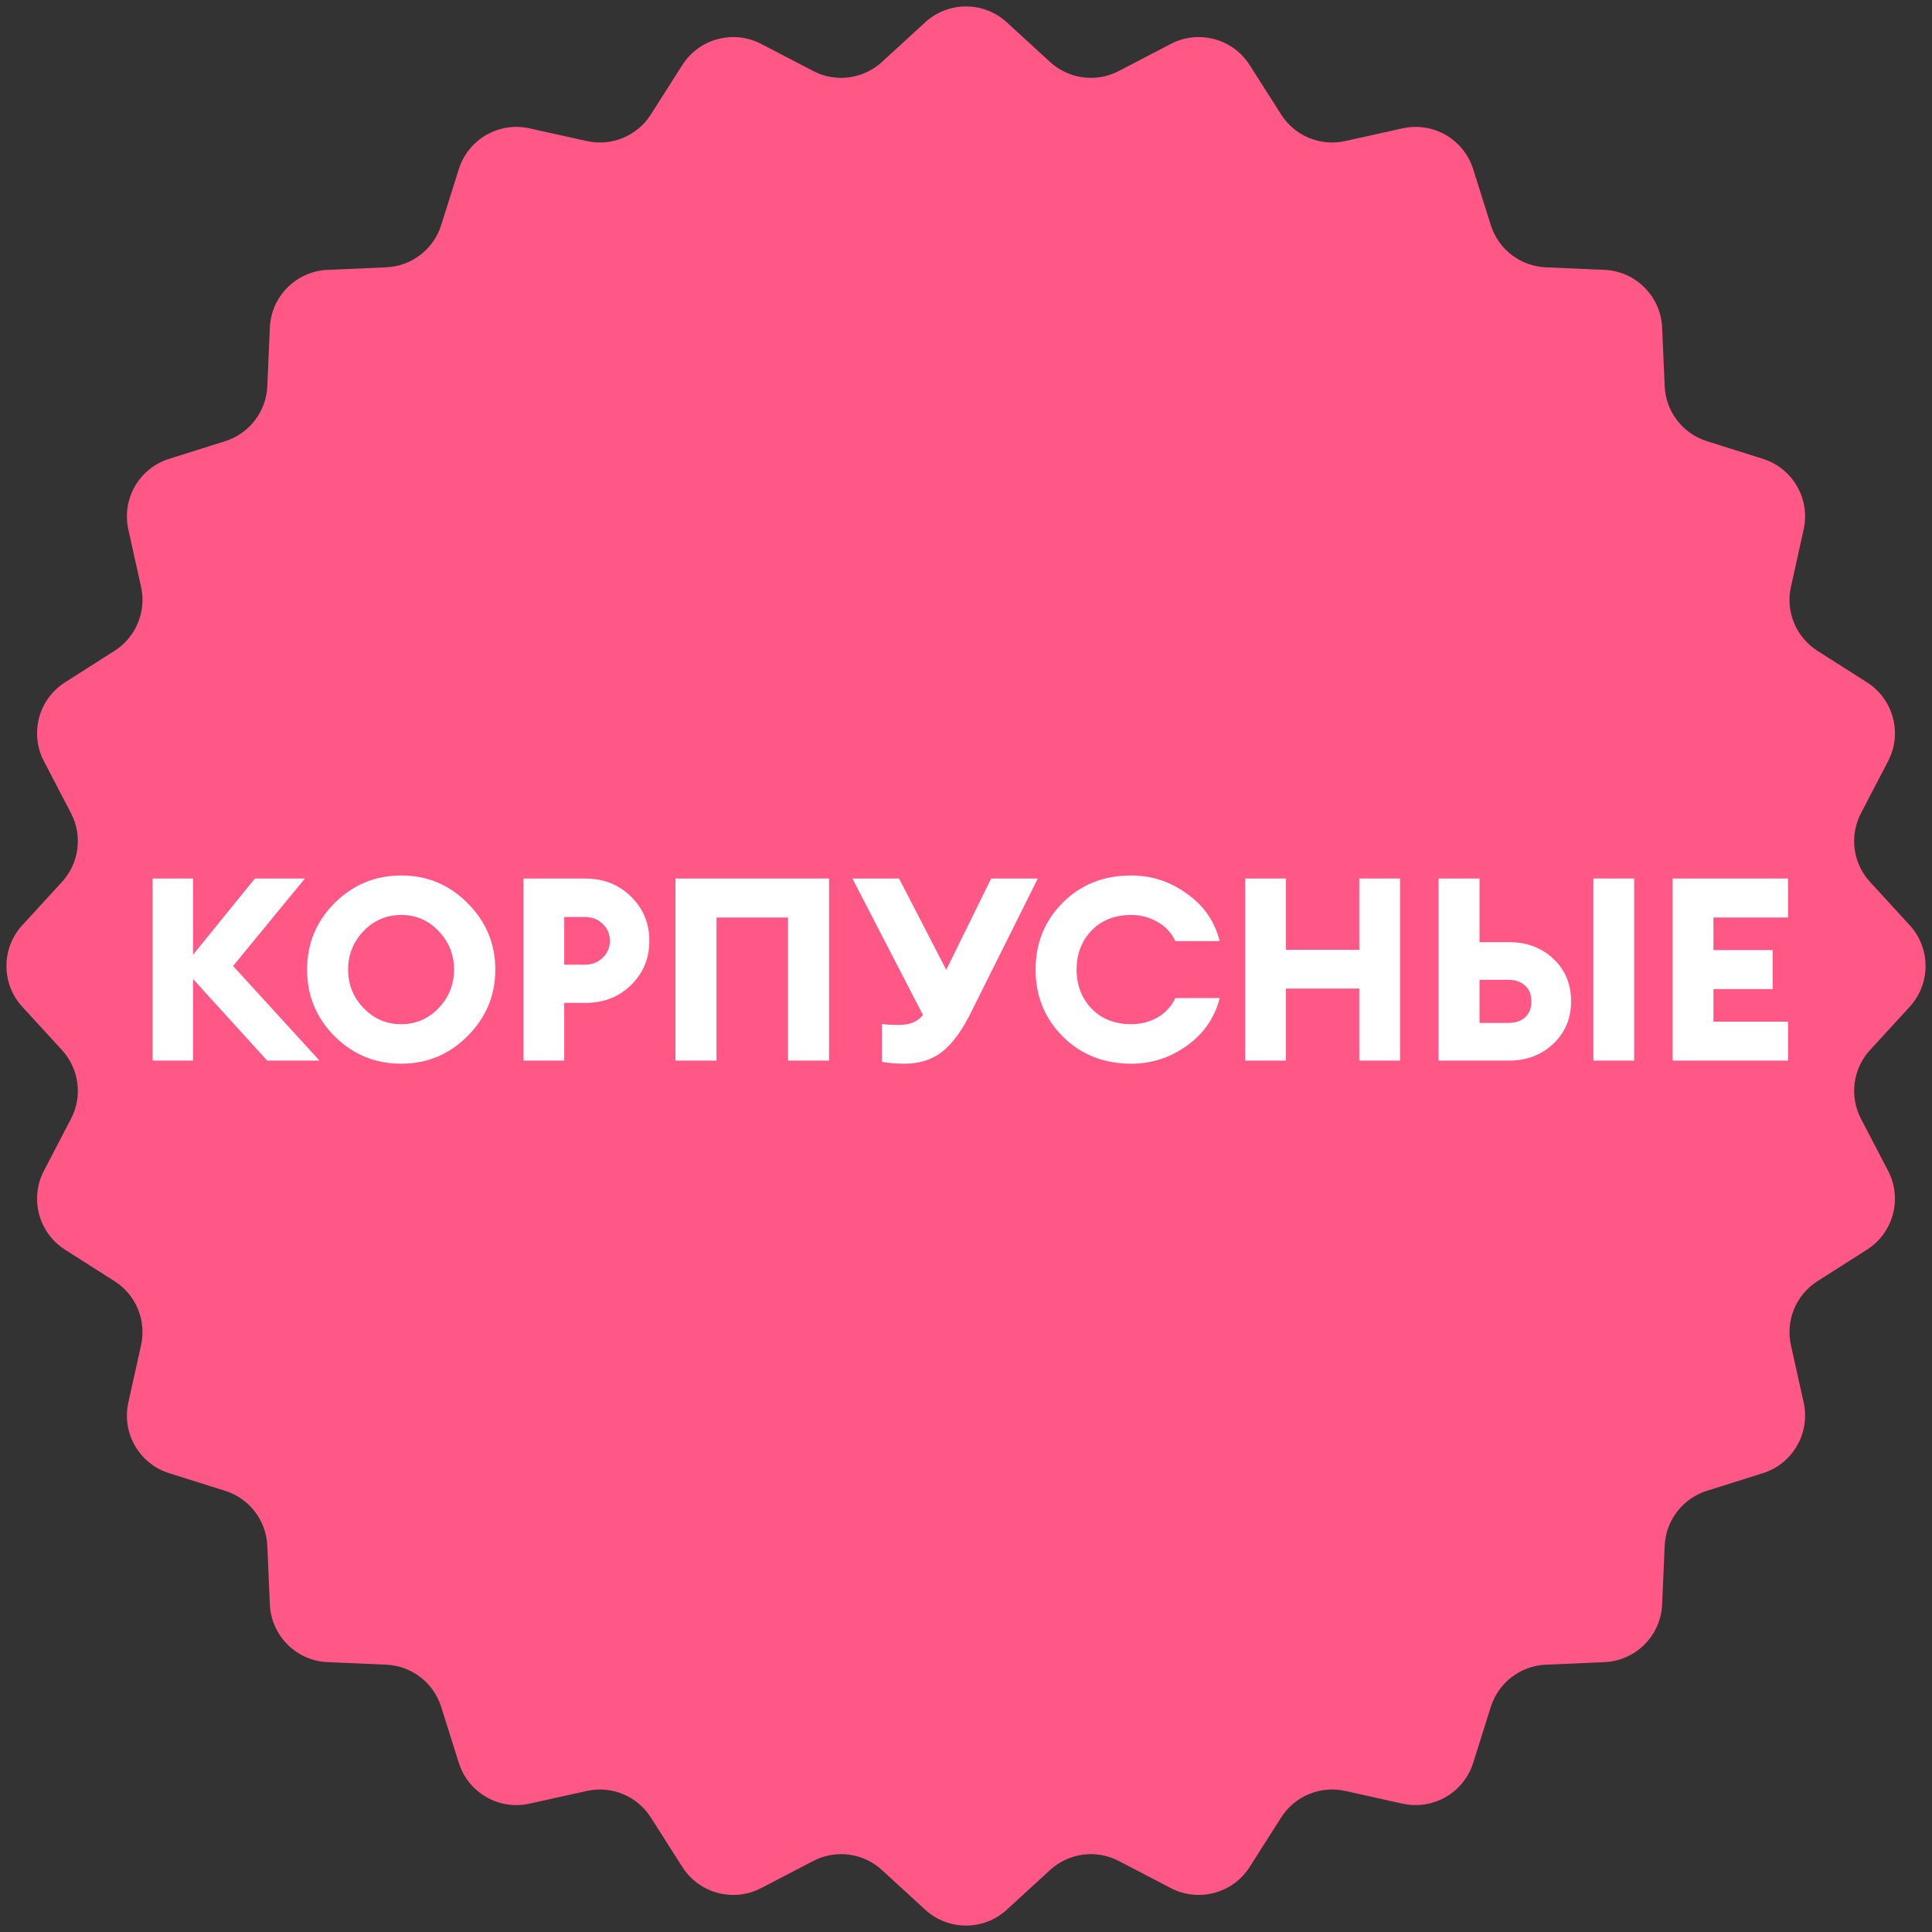 <?xml version="1.0" encoding="UTF-8"?> <svg xmlns="http://www.w3.org/2000/svg" width="1552" height="1552" viewBox="0 0 1552 1552" fill="none"><rect x="0" y="0" width="1552" height="1552" fill="#333333" stroke="none"/><path d="M743.225 17.924C761.764 0.924 790.234 0.924 808.773 17.924L843.535 49.795C858.57 63.58 880.626 66.483 898.716 57.059L940.547 35.272C962.857 23.65 990.351 31.017 1003.86 52.238L1029.19 92.02C1040.15 109.227 1060.7 117.739 1080.61 113.319L1126.65 103.1C1151.21 97.648 1175.86 111.88 1183.42 135.875L1197.59 180.857C1203.72 200.313 1221.37 213.854 1241.75 214.739L1288.86 216.784C1314 217.875 1334.12 238.002 1335.22 263.135L1337.26 310.252C1338.14 330.631 1351.69 348.279 1371.14 354.408L1416.13 368.578C1440.12 376.137 1454.35 400.787 1448.9 425.347L1438.68 471.388C1434.26 491.302 1442.77 511.852 1459.98 522.808L1499.76 548.138C1520.98 561.649 1528.35 589.143 1516.73 611.453L1494.94 653.284C1485.52 671.374 1488.42 693.43 1502.21 708.465L1534.08 743.227C1551.08 761.766 1551.08 790.236 1534.08 808.775L1502.21 843.537C1488.42 858.572 1485.52 880.628 1494.94 898.718L1516.73 940.549C1528.35 962.859 1520.98 990.353 1499.76 1003.87L1459.98 1029.2C1442.77 1040.15 1434.26 1060.7 1438.68 1080.61L1448.9 1126.66C1454.35 1151.22 1440.12 1175.87 1416.13 1183.43L1371.14 1197.59C1351.69 1203.72 1338.14 1221.37 1337.26 1241.75L1335.22 1288.86C1334.12 1314 1314 1334.13 1288.86 1335.22L1241.74 1337.26C1221.37 1338.15 1203.72 1351.69 1197.59 1371.14L1183.42 1416.13C1175.86 1440.12 1151.21 1454.35 1126.65 1448.9L1080.61 1438.68C1060.7 1434.26 1040.15 1442.77 1029.19 1459.98L1003.86 1499.77C990.351 1520.99 962.857 1528.35 940.547 1516.73L898.716 1494.94C880.626 1485.52 858.57 1488.42 843.535 1502.21L808.773 1534.08C790.234 1551.08 761.764 1551.08 743.225 1534.08L708.463 1502.21C693.428 1488.42 671.372 1485.52 653.282 1494.94L611.451 1516.73C589.141 1528.35 561.647 1520.99 548.136 1499.77L522.806 1459.98C511.85 1442.77 491.299 1434.26 471.386 1438.68L425.345 1448.9C400.785 1454.35 376.135 1440.12 368.577 1416.13L354.406 1371.14C348.277 1351.69 330.63 1338.15 310.25 1337.26L263.133 1335.22C238 1334.13 217.873 1314 216.782 1288.86L214.737 1241.75C213.852 1221.37 200.311 1203.72 180.855 1197.59L135.873 1183.43C111.878 1175.87 97.646 1151.22 103.098 1126.66L113.317 1080.61C117.737 1060.7 109.225 1040.15 92.018 1029.2L52.236 1003.87C31.015 990.353 23.648 962.859 35.27 940.549L57.058 898.718C66.481 880.628 63.578 858.572 49.793 843.537L17.922 808.775C0.922 790.236 0.922 761.766 17.922 743.227L49.793 708.465C63.578 693.43 66.481 671.374 57.058 653.284L35.27 611.453C23.648 589.143 31.015 561.649 52.236 548.138L92.018 522.808C109.225 511.852 117.737 491.301 113.317 471.388L103.098 425.347C97.646 400.787 111.878 376.137 135.873 368.578L180.855 354.408C200.311 348.279 213.852 330.631 214.737 310.252L216.782 263.135C217.873 238.002 238 217.875 263.133 216.784L310.25 214.739C330.63 213.854 348.277 200.313 354.406 180.857L368.577 135.875C376.135 111.88 400.785 97.648 425.345 103.1L471.386 113.319C491.299 117.739 511.85 109.227 522.806 92.02L548.136 52.238C561.647 31.017 589.141 23.65 611.451 35.272L653.282 57.059C671.372 66.483 693.428 63.58 708.463 49.795L743.225 17.924Z" fill="#FF5887"></path><path d="M214.633 852L155.099 786.492V852H122.551V705.74H155.099V766.922L204.745 705.74H244.915L187.235 775.986L256.657 852H214.633ZM292.002 809.77C300.379 818.422 310.473 822.748 322.284 822.748C334.094 822.748 344.12 818.422 352.36 809.77C360.6 801.118 364.72 790.818 364.72 778.87C364.72 766.922 360.6 756.622 352.36 747.97C344.12 739.318 334.094 734.992 322.284 734.992C310.473 734.992 300.379 739.318 292.002 747.97C283.762 756.622 279.642 766.922 279.642 778.87C279.642 790.818 283.762 801.118 292.002 809.77ZM375.638 832.224C360.943 847.056 343.158 854.472 322.284 854.472C301.409 854.472 283.556 847.125 268.724 832.43C254.029 817.598 246.682 799.745 246.682 778.87C246.682 757.995 254.029 740.211 268.724 725.516C283.556 710.684 301.409 703.268 322.284 703.268C343.158 703.268 360.943 710.684 375.638 725.516C390.47 740.348 397.886 758.133 397.886 778.87C397.886 799.607 390.47 817.392 375.638 832.224ZM506.8 720.16C516.688 729.773 521.632 741.653 521.632 755.798C521.632 769.943 516.688 781.823 506.8 791.436C497.049 800.912 484.827 805.65 470.132 805.65H453.24V852H420.486V705.74H470.132C484.827 705.74 497.049 710.547 506.8 720.16ZM489.908 755.798C489.908 750.305 487.985 745.773 484.14 742.202C480.432 738.494 475.625 736.64 469.72 736.64H453.24V774.956H469.72C475.488 774.956 480.295 773.102 484.14 769.394C487.985 765.686 489.908 761.154 489.908 755.798ZM633.031 852V737.052H575.557V852H542.597V705.74H665.991V852H633.031ZM708.432 853.03V822.542C711.866 823.091 716.398 823.366 722.028 823.366C730.818 823.366 737.272 820.688 741.392 815.332L684.742 705.74H722.234L760.138 779.076L796.188 705.74H833.68L779.296 814.714C772.155 828.859 764.533 839.022 756.43 845.202C748.328 851.382 738.44 854.472 726.766 854.472C720.174 854.472 714.063 853.991 708.432 853.03ZM908.733 854.472C886.623 854.472 868.289 847.193 853.731 832.636C839.174 818.079 831.895 800.157 831.895 778.87C831.895 757.583 839.174 739.661 853.731 725.104C868.289 710.547 886.623 703.268 908.733 703.268C925.076 703.268 939.977 708.143 953.436 717.894C967.031 727.507 975.821 740.211 979.803 756.004H944.165C941.007 749.275 936.2 744.125 929.745 740.554C923.291 736.846 916.287 734.992 908.733 734.992C895.549 734.992 884.906 739.181 876.803 747.558C868.838 755.935 864.855 766.373 864.855 778.87C864.855 791.367 868.838 801.805 876.803 810.182C884.906 818.559 895.549 822.748 908.733 822.748C916.287 822.748 923.291 820.963 929.745 817.392C936.2 813.684 941.007 808.465 944.165 801.736H979.803C975.821 817.529 967.031 830.301 953.436 840.052C939.977 849.665 925.076 854.472 908.733 854.472ZM1000.26 852V705.74H1033.02V763.008H1091.93V705.74H1124.69V852H1091.93V794.114H1033.02V852H1000.26ZM1279.99 852V705.74H1312.75V852H1279.99ZM1188.53 756.828H1212.01C1226.43 756.828 1238.38 761.291 1247.86 770.218C1257.33 779.145 1262.07 790.543 1262.07 804.414C1262.07 818.147 1257.26 829.546 1247.65 838.61C1238.17 847.537 1226.29 852 1212.01 852H1155.57V705.74H1188.53V756.828ZM1188.53 821.718H1211.6C1217.23 821.718 1221.69 820.276 1224.99 817.392C1228.42 814.371 1230.14 810.045 1230.14 804.414C1230.14 798.783 1228.42 794.526 1224.99 791.642C1221.69 788.621 1217.23 787.11 1211.6 787.11H1188.53V821.718ZM1343.66 852V705.74H1436.36V737.052H1376.42V763.214H1424V794.526H1376.42V820.688H1436.36V852H1343.66Z" fill="white"></path></svg> 